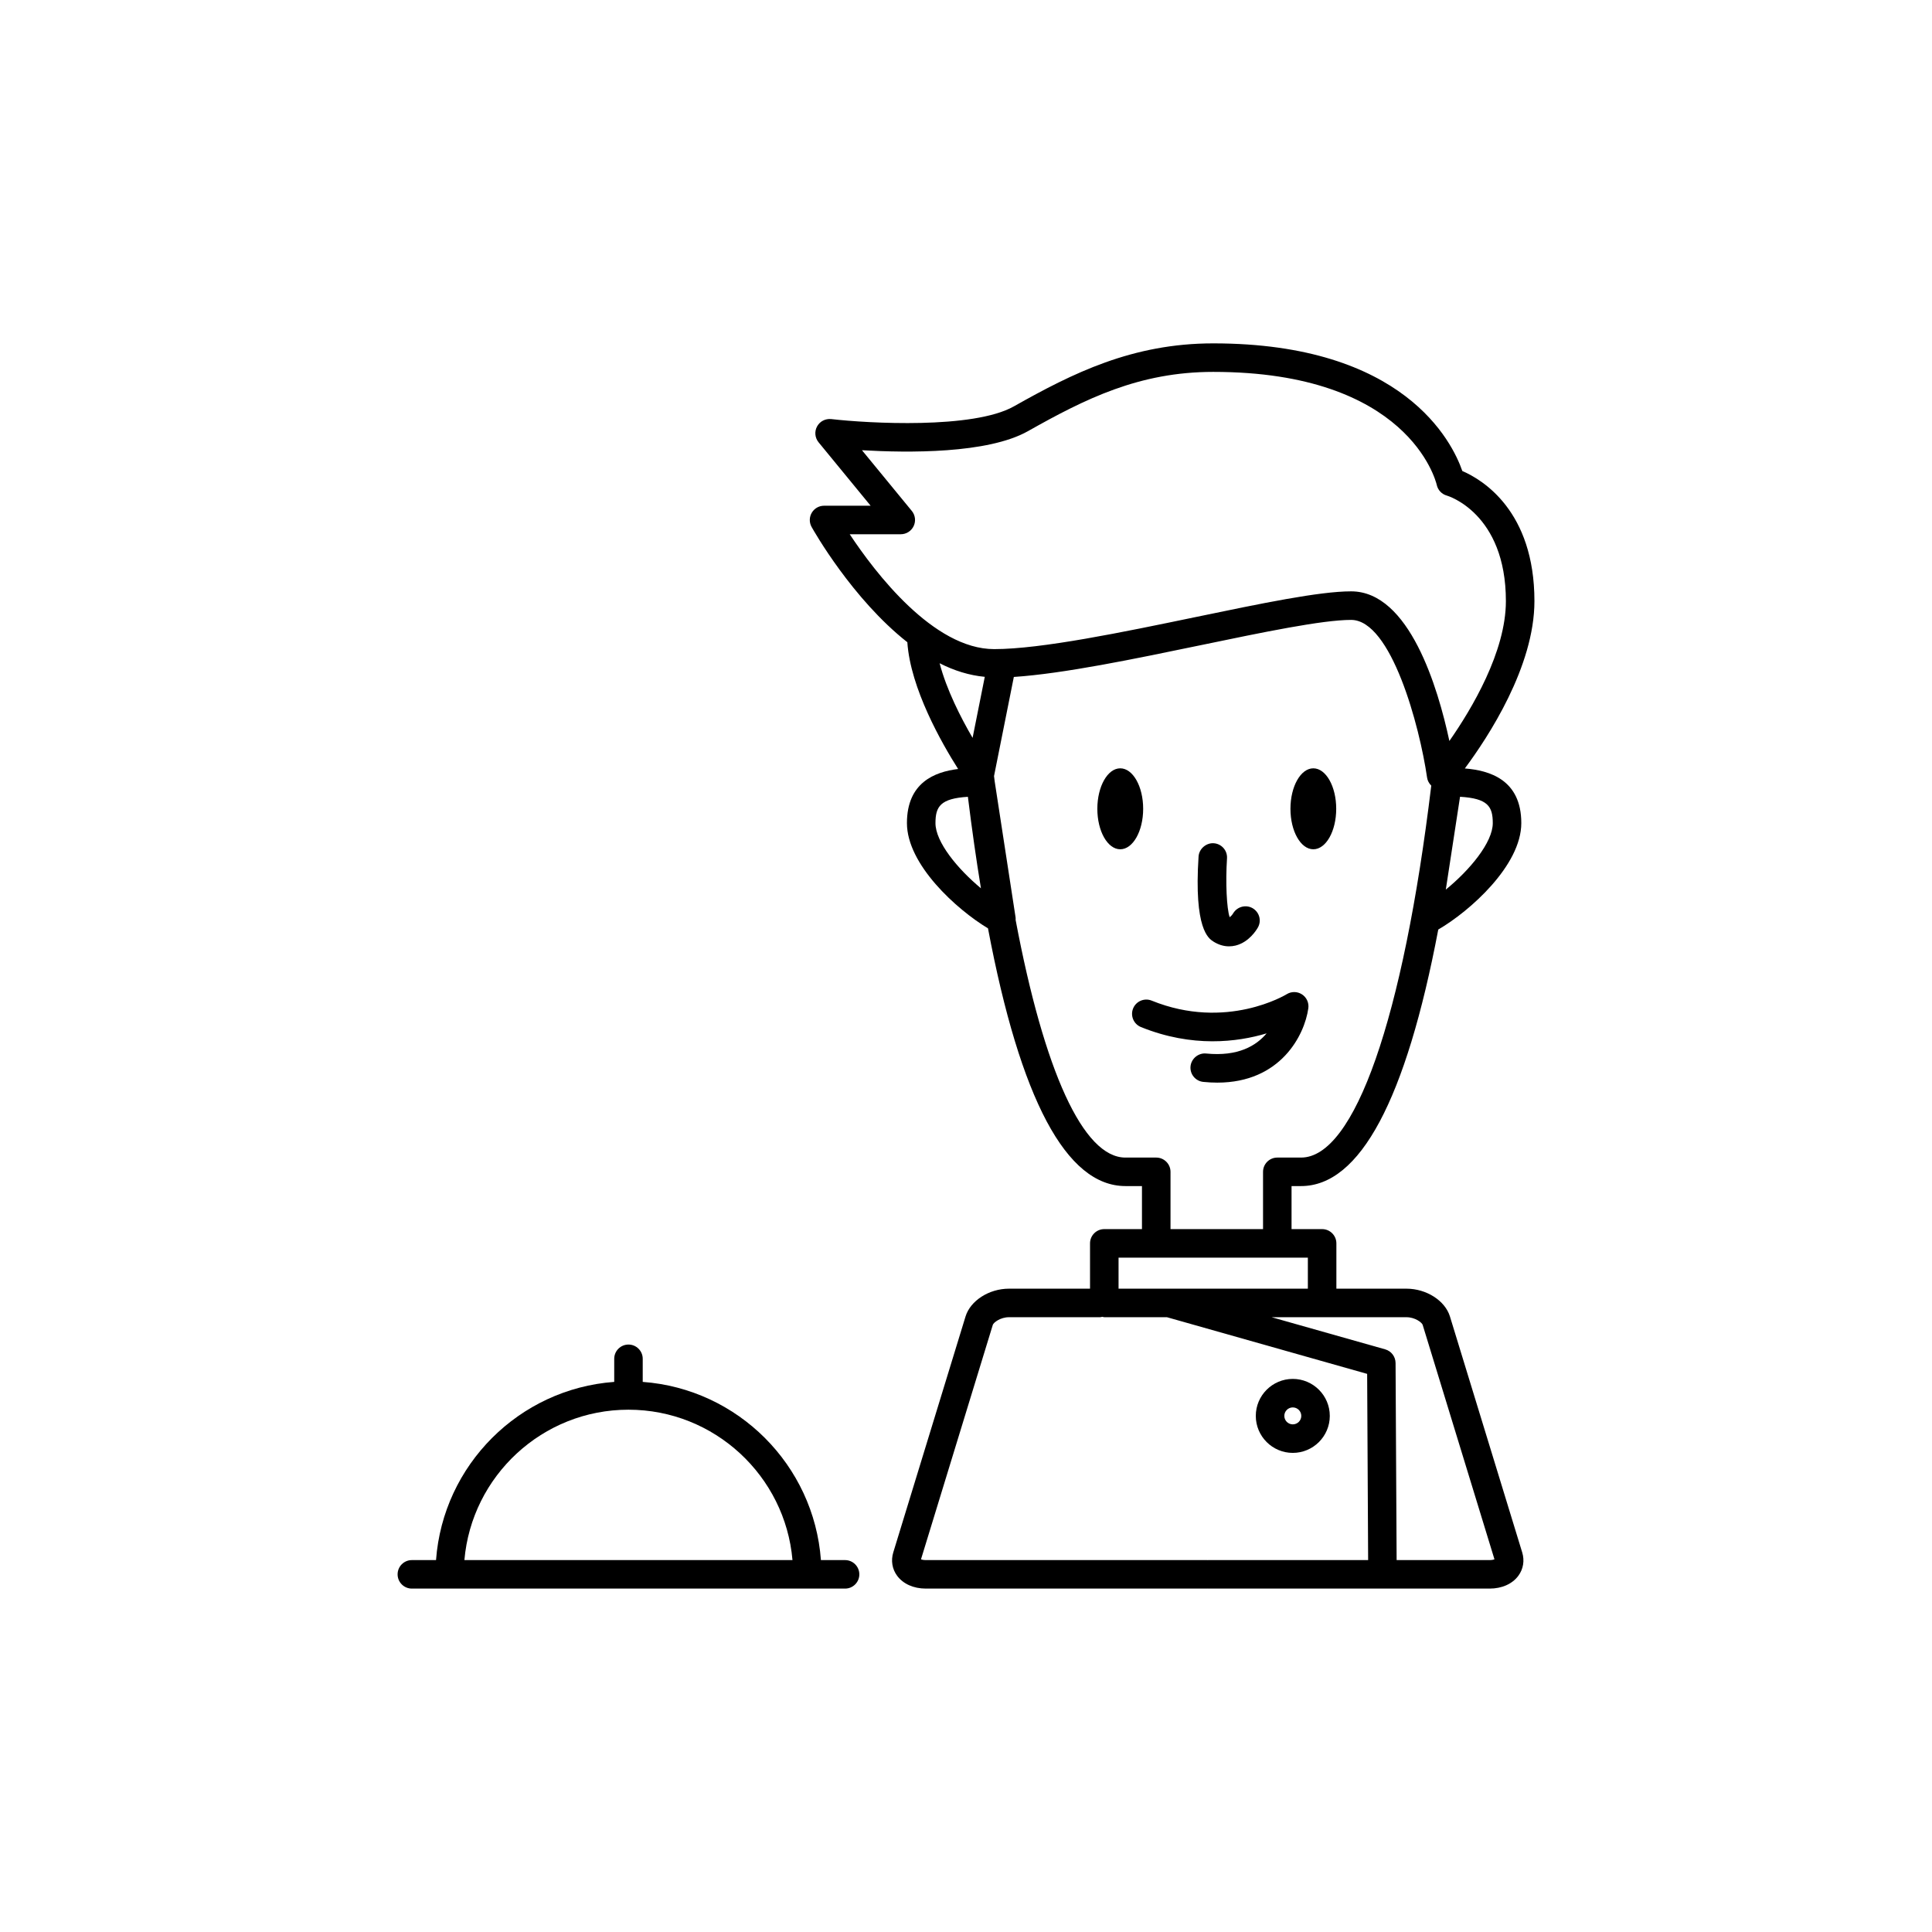 <?xml version="1.0" encoding="UTF-8"?>
<!-- Uploaded to: ICON Repo, www.svgrepo.com, Generator: ICON Repo Mixer Tools -->
<svg fill="#000000" width="800px" height="800px" version="1.1" viewBox="144 144 512 512" xmlns="http://www.w3.org/2000/svg">
 <g>
  <path d="m446.95 358.34c0 5.926-2.719 10.727-6.07 10.727-3.356 0-6.074-4.801-6.074-10.727 0-5.922 2.719-10.727 6.074-10.727 3.352 0 6.07 4.805 6.07 10.727"/>
  <path d="m498.11 358.34c0 5.926-2.715 10.727-6.066 10.727-3.348 0-6.062-4.801-6.062-10.727 0-5.922 2.715-10.727 6.062-10.727 3.352 0 6.066 4.805 6.066 10.727"/>
  <path d="m465.56 393.52c1.32 0.84 2.727 1.27 4.148 1.27 0.586 0 1.172-0.074 1.758-0.215 3.547-0.891 5.535-4.148 5.894-4.793 1.02-1.801 0.379-4.062-1.41-5.102-1.785-1.027-4.09-0.414-5.152 1.363-0.23 0.391-0.625 0.832-0.926 1.02-0.789-2.301-1.117-9.141-0.703-15.582 0.137-2.082-1.441-3.879-3.527-4.012-1.949-0.133-3.879 1.438-4.012 3.527-1.246 19.219 2.644 21.707 3.93 22.523z"/>
  <path d="m479.67 417.85c-2.766 3.285-7.562 6.188-16.023 5.344-2.008-0.215-3.926 1.301-4.144 3.375-0.211 2.078 1.301 3.93 3.375 4.144 1.293 0.133 2.535 0.195 3.723 0.195 16.766 0 23.121-12.574 24.117-19.695 0.207-1.453-0.449-2.894-1.684-3.695-1.23-0.801-2.809-0.812-4.059-0.035-0.152 0.094-15.961 9.73-35.773 1.691-1.922-0.781-4.137 0.148-4.922 2.086-0.781 1.934 0.152 4.137 2.086 4.922 13.605 5.508 25.547 3.992 33.305 1.668z"/>
  <path d="m528.25 492.88c-1.293-4.203-6.242-7.367-11.512-7.367h-18.582v-12.008c0-2.086-1.691-3.777-3.777-3.777h-8.105v-11.406h2.519c15.625 0 27.801-22.879 36.363-67.984 8.336-4.844 22.004-16.984 22.004-28.211 0-11.559-8.52-13.969-14.965-14.477 6.133-8.246 18.445-26.957 18.445-44.344 0-23.906-13.75-32.172-19.109-34.484-2.672-7.707-15.438-33.824-66.012-33.824-21.438 0-37.227 7.898-52.832 16.695-10.789 6.078-38.605 4.492-48.402 3.367-1.559-0.148-3.016 0.594-3.75 1.949-0.738 1.348-0.582 3.012 0.395 4.203l13.797 16.812h-12.344c-1.34 0-2.578 0.707-3.258 1.863-0.68 1.152-0.695 2.582-0.047 3.75 0.617 1.109 10.824 19.105 25.375 30.559 0.82 12.215 9.105 26.746 13.461 33.594-6.215 0.758-13.566 3.602-13.566 14.336 0 10.98 13.105 22.855 21.48 27.898 8.559 45.305 20.754 68.297 36.418 68.297h4.387v11.406h-9.988c-2.086 0-3.777 1.691-3.777 3.777v12.008h-21.48c-5.269 0-10.219 3.164-11.512 7.371l-19.148 62.516c-0.664 2.16-0.297 4.418 1.02 6.195 1.594 2.16 4.363 3.398 7.602 3.398h74.617c0.035 0 0.062-0.02 0.098-0.02s0.062 0.02 0.098 0.02h74.617c3.238 0 6.008-1.238 7.602-3.398 1.312-1.777 1.684-4.035 1.02-6.188zm11.352-130.75c0 5.144-6.125 12.469-12.449 17.625l3.773-24.602c7.379 0.438 8.676 2.574 8.676 6.977zm-170.42-76.551h13.535c1.461 0 2.789-0.84 3.414-2.164 0.625-1.32 0.434-2.883-0.492-4.012l-13.207-16.09c12.117 0.707 33.293 0.965 43.965-5.039 15.262-8.602 29.492-15.719 49.121-15.719 51.66 0 58.957 28.758 59.238 29.957 0.301 1.367 1.332 2.457 2.68 2.828 0.156 0.043 15.641 4.594 15.641 27.965 0 13.41-9.043 28.566-14.977 37.066-3.019-14.098-10.621-39.656-26.035-39.656-8.398 0-23.637 3.164-41.277 6.828-19.141 3.977-40.832 8.48-53.316 8.48-16.109 0.012-31.574-20.301-38.289-30.445zm35.797 37.789-3.231 16.176c-3.137-5.379-6.914-12.789-8.738-19.777 3.82 1.953 7.836 3.211 11.969 3.602zm-13.07 38.762c0-4.383 1.293-6.516 8.594-6.969 1.066 8.617 2.219 16.699 3.457 24.246-6.176-5.141-12.051-12.246-12.051-17.277zm58.508 88.641h-8.168c-11.203 0-21.555-22.973-29.098-62.98 0.004-0.215 0.023-0.43-0.008-0.645l-5.535-36.035c-0.059-0.488-0.121-0.949-0.18-1.441l5.25-26.27c13.219-0.883 31.695-4.719 49.648-8.445 16.516-3.43 32.117-6.672 39.738-6.672 10.641 0 18.156 28.152 20.129 41.789 0.121 0.832 0.531 1.562 1.109 2.129-7.457 61.734-20.328 98.57-34.508 98.57h-6.297c-2.086 0-3.777 1.691-3.777 3.777v15.184h-24.52v-15.184c-0.004-2.086-1.699-3.777-3.785-3.777zm-9.988 26.516h50.168v8.23h-50.168zm-52.352 79.945 19.027-62.125c0.191-0.621 2.012-2.031 4.289-2.031h24.168c0.195 0 0.359-0.082 0.547-0.109 0.188 0.027 0.352 0.109 0.547 0.109h16.598l53.055 15.016 0.262 49.348h-42.406c-0.035 0-0.062 0.02-0.098 0.02s-0.062-0.02-0.098-0.02h-74.617c-0.605 0-1.027-0.102-1.273-0.207zm150.7 0.207h-24.656l-0.281-52.23c-0.012-1.684-1.133-3.16-2.75-3.617l-30.094-8.516h35.738c2.277 0 4.098 1.41 4.289 2.027l19.027 62.129c-0.25 0.105-0.668 0.207-1.273 0.207z"/>
  <path d="m486.6 529.03c5.406 0 9.809-4.398 9.809-9.801 0-5.406-4.402-9.805-9.809-9.805-5.402 0-9.801 4.398-9.801 9.805 0 5.402 4.398 9.801 9.801 9.801zm0-12.051c1.246 0 2.254 1.008 2.254 2.25 0 1.234-1.008 2.242-2.254 2.242-1.234 0-2.242-1.008-2.242-2.242-0.004-1.238 1.008-2.25 2.242-2.25z"/>
  <path d="m367.95 557.44h-6.398c-1.855-25.211-22.012-45.367-47.223-47.223v-6.121c0-2.086-1.691-3.777-3.777-3.777s-3.777 1.691-3.777 3.777v6.121c-25.211 1.855-45.367 22.012-47.223 47.223h-6.406c-2.086 0-3.777 1.691-3.777 3.777 0 2.086 1.691 3.777 3.777 3.777h114.81c2.086 0 3.777-1.691 3.777-3.777-0.004-2.082-1.695-3.777-3.781-3.777zm-100.88 0c1.922-22.297 20.684-39.855 43.473-39.855 22.789 0 41.551 17.559 43.473 39.855z"/>
 </g>
</svg>